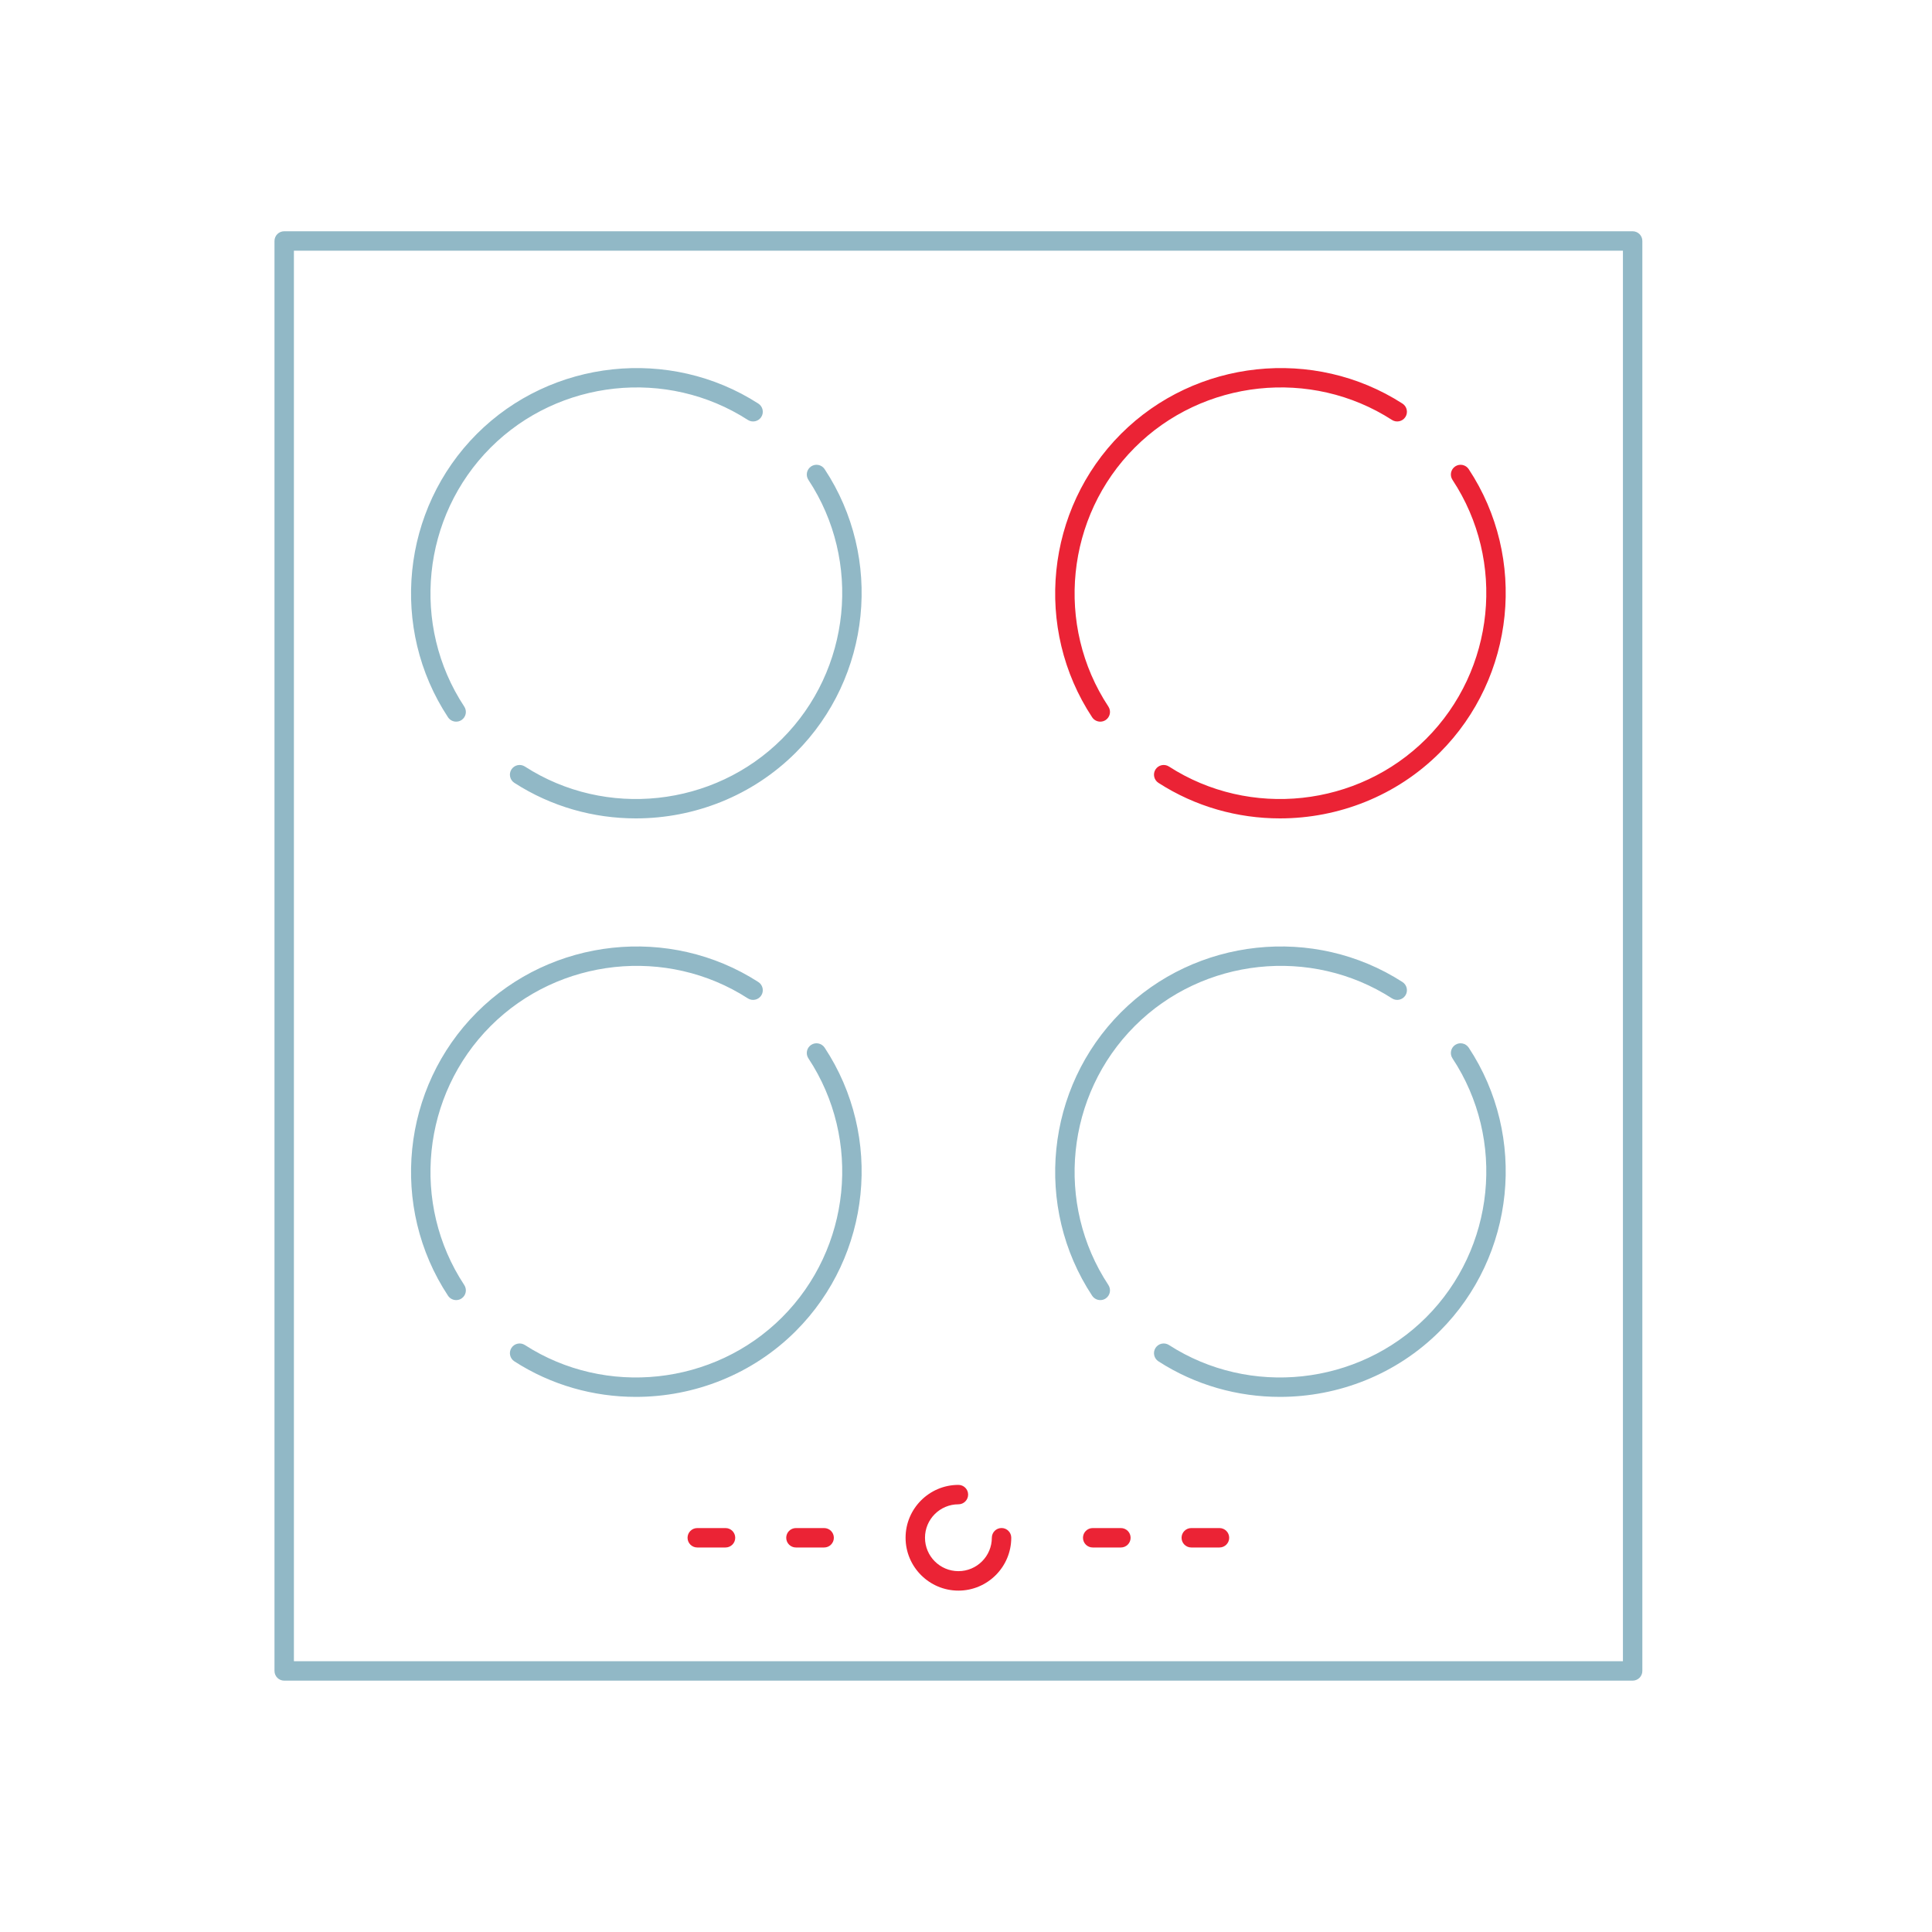 <?xml version="1.0" encoding="utf-8"?>
<!-- Generator: Adobe Illustrator 25.1.0, SVG Export Plug-In . SVG Version: 6.00 Build 0)  -->
<svg version="1.1" xmlns="http://www.w3.org/2000/svg" xmlns:xlink="http://www.w3.org/1999/xlink" x="0px" y="0px"
	 viewBox="0 0 400 400" style="enable-background:new 0 0 400 400;" xml:space="preserve">
<style type="text/css">
	.st0{display:none;}
	.st1{fill:#91B8C6;}
	.st2{fill:#EB2335;}
	.st3{display:inline;}
</style>
<g id="Elements" class="st0">
</g>
<g id="Layer_9" class="st0">
</g>
<g id="Cooktop">
	<g>
		<path class="st1" d="M338.02,347.96H58.84c-1.11,0-2.01-0.9-2.01-2.01V49.89c0-1.11,0.9-2.01,2.01-2.01h279.18
			c1.11,0,2.01,0.9,2.01,2.01v296.07C340.03,347.06,339.13,347.96,338.02,347.96z M60.85,343.94h275.16V51.9H60.85V343.94z"/>
	</g>
	<g>
		<g>
			<path class="st2" d="M265,169.44c-8.73,0-17.48-2.41-25.16-7.36c-0.93-0.6-1.2-1.85-0.6-2.78c0.6-0.93,1.85-1.2,2.78-0.6
				c16.74,10.8,39.13,8.39,53.24-5.72c14.27-14.27,16.56-36.82,5.46-53.63c-0.61-0.93-0.36-2.17,0.57-2.79
				c0.93-0.61,2.17-0.36,2.79,0.57c12.15,18.4,9.63,43.08-5.98,58.69C289.14,164.79,277.11,169.44,265,169.44z"/>
		</g>
		<g>
			<path class="st2" d="M227.8,149.41c-0.65,0-1.29-0.32-1.68-0.9c-12.14-18.4-9.63-43.08,5.98-58.69
				c15.44-15.44,39.94-18.06,58.27-6.26c0.93,0.6,1.2,1.85,0.6,2.78c-0.6,0.93-1.85,1.2-2.78,0.6c-16.75-10.8-39.14-8.39-53.24,5.72
				c-14.27,14.27-16.56,36.82-5.47,53.63c0.61,0.93,0.36,2.17-0.57,2.79C228.57,149.3,228.18,149.41,227.8,149.41z"/>
		</g>
		<g>
			<path class="st1" d="M131.65,169.44c-8.73,0-17.48-2.41-25.16-7.36c-0.93-0.6-1.2-1.85-0.6-2.78c0.6-0.93,1.85-1.2,2.78-0.6
				c16.74,10.8,39.13,8.39,53.24-5.72c14.27-14.27,16.56-36.82,5.46-53.63c-0.61-0.93-0.36-2.17,0.57-2.79
				c0.93-0.61,2.17-0.36,2.79,0.57c12.15,18.4,9.63,43.08-5.98,58.69C155.78,164.79,143.75,169.44,131.65,169.44z"/>
		</g>
		<g>
			<path class="st1" d="M94.44,149.41c-0.65,0-1.29-0.32-1.68-0.9c-12.14-18.4-9.63-43.08,5.98-58.69
				c15.44-15.44,39.94-18.06,58.27-6.26c0.93,0.6,1.2,1.85,0.6,2.78c-0.6,0.93-1.85,1.2-2.78,0.6c-16.75-10.8-39.13-8.39-53.24,5.72
				c-14.27,14.27-16.56,36.82-5.47,53.63c0.61,0.93,0.36,2.17-0.57,2.79C95.21,149.3,94.82,149.41,94.44,149.41z"/>
		</g>
		<g>
			<path class="st1" d="M131.65,289.21c-8.72,0-17.48-2.41-25.16-7.36c-0.93-0.6-1.2-1.85-0.6-2.78c0.6-0.93,1.85-1.2,2.78-0.6
				c16.74,10.79,39.13,8.38,53.24-5.72c14.27-14.27,16.56-36.82,5.46-53.63c-0.61-0.93-0.36-2.17,0.57-2.79
				c0.93-0.61,2.17-0.35,2.79,0.57c12.15,18.4,9.63,43.08-5.98,58.69C155.78,284.56,143.75,289.21,131.65,289.21z"/>
		</g>
		<g>
			<path class="st1" d="M94.44,269.17c-0.65,0-1.29-0.32-1.68-0.9c-12.14-18.4-9.63-43.08,5.98-58.69
				c15.43-15.44,39.94-18.08,58.27-6.26c0.93,0.6,1.2,1.85,0.6,2.78c-0.6,0.93-1.85,1.2-2.78,0.6c-16.75-10.8-39.13-8.39-53.24,5.72
				c-14.27,14.27-16.56,36.82-5.47,53.63c0.61,0.93,0.36,2.17-0.57,2.79C95.21,269.07,94.82,269.17,94.44,269.17z"/>
		</g>
		<g>
			<path class="st1" d="M265,289.21c-8.72,0-17.48-2.41-25.16-7.36c-0.93-0.6-1.2-1.85-0.6-2.78c0.6-0.93,1.85-1.2,2.78-0.6
				c16.74,10.79,39.13,8.38,53.24-5.72c14.27-14.27,16.56-36.82,5.46-53.63c-0.61-0.93-0.36-2.17,0.57-2.79
				c0.93-0.61,2.17-0.35,2.79,0.57c12.15,18.4,9.63,43.08-5.98,58.69C289.14,284.56,277.11,289.21,265,289.21z"/>
		</g>
		<g>
			<path class="st1" d="M227.8,269.17c-0.65,0-1.29-0.32-1.68-0.9c-12.14-18.4-9.63-43.08,5.98-58.69
				c15.43-15.44,39.94-18.08,58.27-6.26c0.93,0.6,1.2,1.85,0.6,2.78c-0.6,0.93-1.85,1.2-2.78,0.6c-16.75-10.8-39.14-8.39-53.24,5.72
				c-14.27,14.27-16.56,36.82-5.47,53.63c0.61,0.93,0.36,2.17-0.57,2.79C228.57,269.07,228.18,269.17,227.8,269.17z"/>
		</g>
	</g>
	<g>
		<path class="st2" d="M198.43,329.32c-6.03,0-10.94-4.91-10.94-10.95c0-6.03,4.91-10.94,10.94-10.94c1.11,0,2.01,0.9,2.01,2.01
			s-0.9,2.01-2.01,2.01c-3.82,0-6.92,3.1-6.92,6.92s3.1,6.92,6.92,6.92c3.82,0,6.92-3.11,6.92-6.92c0-1.11,0.9-2.01,2.01-2.01
			s2.01,0.9,2.01,2.01C209.37,324.41,204.46,329.32,198.43,329.32z"/>
	</g>
	<g>
		<g>
			<g>
				<path class="st2" d="M232.07,320.39h-5.84c-1.11,0-2.01-0.9-2.01-2.01s0.9-2.01,2.01-2.01h5.84c1.11,0,2.01,0.9,2.01,2.01
					S233.18,320.39,232.07,320.39z"/>
			</g>
			<g>
				<path class="st2" d="M252.48,320.39h-5.84c-1.11,0-2.01-0.9-2.01-2.01s0.9-2.01,2.01-2.01h5.84c1.11,0,2.01,0.9,2.01,2.01
					S253.59,320.39,252.48,320.39z"/>
			</g>
		</g>
		<g>
			<g>
				<path class="st2" d="M150.21,320.39h-5.85c-1.11,0-2.01-0.9-2.01-2.01s0.9-2.01,2.01-2.01h5.85c1.11,0,2.01,0.9,2.01,2.01
					S151.32,320.39,150.21,320.39z"/>
			</g>
			<g>
				<path class="st2" d="M170.63,320.39h-5.84c-1.11,0-2.01-0.9-2.01-2.01s0.9-2.01,2.01-2.01h5.84c1.11,0,2.01,0.9,2.01,2.01
					S171.74,320.39,170.63,320.39z"/>
			</g>
		</g>
	</g>
</g>
<g id="Microwave" class="st0">
	<g class="st3">
		<g>
			<path class="st1" d="M338.16,282.47H58.7c-1.03,0-1.87-0.84-1.87-1.87V100.07c0-1.03,0.84-1.87,1.87-1.87h279.46
				c1.03,0,1.87,0.84,1.87,1.87V280.6C340.03,281.63,339.19,282.47,338.16,282.47z M60.57,278.73h275.71V101.94H60.57V278.73z"/>
		</g>
		<g>
			<path class="st1" d="M240.49,282.47h-81.06c-1.03,0-1.87-0.84-1.87-1.87s0.84-1.87,1.87-1.87h81.06c9.22,0,16.72-7.5,16.72-16.72
				V118.67c0-9.22-7.5-16.72-16.72-16.72h-81.06c-1.03,0-1.87-0.84-1.87-1.87s0.84-1.87,1.87-1.87h81.06
				c11.28,0,20.46,9.18,20.46,20.47v143.34C260.96,273.29,251.77,282.47,240.49,282.47z"/>
		</g>
		<g>
			<path class="st1" d="M324.44,147.44h-49.82c-1.03,0-1.87-0.84-1.87-1.87v-30.33c0-1.03,0.84-1.87,1.87-1.87h9.97
				c1.03,0,1.87,0.84,1.87,1.87s-0.84,1.87-1.87,1.87h-8.1v26.58h46.08v-26.58h-23.04c-1.03,0-1.87-0.84-1.87-1.87
				s0.84-1.87,1.87-1.87h24.91c1.03,0,1.87,0.84,1.87,1.87v30.33C326.31,146.6,325.47,147.44,324.44,147.44z"/>
		</g>
		<g>
			<path class="st2" d="M294.56,270.29h-19.95c-1.03,0-1.87-0.84-1.87-1.87v-11.1c0-1.03,0.84-1.87,1.87-1.87h19.95
				c1.03,0,1.87,0.84,1.87,1.87v11.1C296.43,269.45,295.59,270.29,294.56,270.29z M276.49,266.55h16.2v-7.36h-16.2V266.55z"/>
		</g>
		<g>
			<path class="st2" d="M324.44,270.29h-19.95c-1.03,0-1.87-0.84-1.87-1.87v-11.1c0-1.03,0.84-1.87,1.87-1.87h19.95
				c1.03,0,1.87,0.84,1.87,1.87v11.1C326.31,269.45,325.47,270.29,324.44,270.29z M306.36,266.55h16.2v-7.36h-16.2V266.55z"/>
		</g>
		<g>
			<path class="st2" d="M299.53,185.76c-8.19,0-14.85-6.66-14.85-14.85c0-1.03,0.84-1.87,1.87-1.87s1.87,0.84,1.87,1.87
				c0,6.12,4.98,11.1,11.1,11.1s11.1-4.98,11.1-11.1c0-6.12-4.98-11.1-11.1-11.1c-1.03,0-1.87-0.84-1.87-1.87
				c0-1.03,0.84-1.87,1.87-1.87c8.19,0,14.85,6.66,14.85,14.85S307.71,185.76,299.53,185.76z"/>
		</g>
		<g>
			<path class="st2" d="M284.59,201.51h-9.97c-1.03,0-1.87-0.84-1.87-1.87s0.84-1.87,1.87-1.87h9.97c1.03,0,1.87,0.84,1.87,1.87
				S285.62,201.51,284.59,201.51z"/>
		</g>
		<g>
			<path class="st2" d="M304.51,201.51h-9.97c-1.03,0-1.87-0.84-1.87-1.87s0.84-1.87,1.87-1.87h9.97c1.03,0,1.87,0.84,1.87,1.87
				S305.54,201.51,304.51,201.51z"/>
		</g>
		<g>
			<path class="st2" d="M324.44,201.51h-9.97c-1.03,0-1.87-0.84-1.87-1.87s0.84-1.87,1.87-1.87h9.97c1.03,0,1.87,0.84,1.87,1.87
				S325.47,201.51,324.44,201.51z"/>
		</g>
		<g>
			<path class="st2" d="M284.59,218.84h-9.97c-1.03,0-1.87-0.84-1.87-1.87s0.84-1.87,1.87-1.87h9.97c1.03,0,1.87,0.84,1.87,1.87
				S285.62,218.84,284.59,218.84z"/>
		</g>
		<g>
			<path class="st2" d="M304.51,218.84h-9.97c-1.03,0-1.87-0.84-1.87-1.87s0.84-1.87,1.87-1.87h9.97c1.03,0,1.87,0.84,1.87,1.87
				S305.54,218.84,304.51,218.84z"/>
		</g>
		<g>
			<path class="st2" d="M324.44,218.84h-9.97c-1.03,0-1.87-0.84-1.87-1.87s0.84-1.87,1.87-1.87h9.97c1.03,0,1.87,0.84,1.87,1.87
				S325.47,218.84,324.44,218.84z"/>
		</g>
		<g>
			<path class="st2" d="M284.59,236.17h-9.97c-1.03,0-1.87-0.84-1.87-1.87s0.84-1.87,1.87-1.87h9.97c1.03,0,1.87,0.84,1.87,1.87
				S285.62,236.17,284.59,236.17z"/>
		</g>
		<g>
			<path class="st2" d="M304.51,236.17h-9.97c-1.03,0-1.87-0.84-1.87-1.87s0.84-1.87,1.87-1.87h9.97c1.03,0,1.87,0.84,1.87,1.87
				S305.54,236.17,304.51,236.17z"/>
		</g>
		<g>
			<path class="st2" d="M324.44,236.17h-9.97c-1.03,0-1.87-0.84-1.87-1.87s0.84-1.87,1.87-1.87h9.97c1.03,0,1.87,0.84,1.87,1.87
				S325.47,236.17,324.44,236.17z"/>
		</g>
		<g>
			<g>
				<path class="st1" d="M237.96,123.61h-39.54c-1.03,0-1.87-0.84-1.87-1.87s0.84-1.87,1.87-1.87h39.54c1.03,0,1.87,0.84,1.87,1.87
					S238.99,123.61,237.96,123.61z"/>
			</g>
			<g>
				<path class="st1" d="M159.43,123.61H58.7c-1.03,0-1.87-0.84-1.87-1.87s0.84-1.87,1.87-1.87h100.73c1.03,0,1.87,0.84,1.87,1.87
					S160.47,123.61,159.43,123.61z"/>
			</g>
		</g>
		<g>
			<g>
				<path class="st1" d="M237.96,260.81h-89.9c-1.03,0-1.87-0.84-1.87-1.87s0.84-1.87,1.87-1.87h89.9c1.03,0,1.87,0.84,1.87,1.87
					S238.99,260.81,237.96,260.81z"/>
			</g>
			<g>
				<path class="st1" d="M111.77,260.81H58.7c-1.03,0-1.87-0.84-1.87-1.87s0.84-1.87,1.87-1.87h53.07c1.03,0,1.87,0.84,1.87,1.87
					S112.81,260.81,111.77,260.81z"/>
			</g>
		</g>
		<g>
			<g>
				<path class="st1" d="M104.3,297.64H80.2c-1.03,0-1.87-0.84-1.87-1.87V280.6c0-1.03,0.84-1.87,1.87-1.87h24.1
					c1.03,0,1.87,0.84,1.87,1.87v15.17C106.18,296.8,105.34,297.64,104.3,297.64z M82.08,293.9h20.35v-11.42H82.08V293.9z"/>
			</g>
			<g>
				<path class="st1" d="M316.65,297.64h-24.1c-1.03,0-1.87-0.84-1.87-1.87V280.6c0-1.03,0.84-1.87,1.87-1.87h24.1
					c1.03,0,1.87,0.84,1.87,1.87v15.17C318.52,296.8,317.68,297.64,316.65,297.64z M294.43,293.9h20.35v-11.42h-20.35V293.9z"/>
			</g>
		</g>
	</g>
	<g class="st3">
		<path class="st1" d="M98.19,243.62c-0.48,0-0.96-0.18-1.32-0.55c-0.73-0.73-0.73-1.92,0-2.65l19.77-19.77
			c0.73-0.73,1.92-0.73,2.65,0c0.73,0.73,0.73,1.92,0,2.65l-19.77,19.77C99.15,243.43,98.67,243.62,98.19,243.62z"/>
	</g>
	<g class="st3">
		<path class="st1" d="M150.31,191.49c-0.48,0-0.96-0.18-1.32-0.55c-0.73-0.73-0.73-1.92,0-2.65l67.88-67.88
			c0.73-0.73,1.92-0.73,2.65,0c0.73,0.73,0.73,1.92,0,2.65l-67.88,67.88C151.27,191.3,150.79,191.49,150.31,191.49z"/>
	</g>
	<g class="st3">
		<path class="st1" d="M58.7,214.14c-0.48,0-0.96-0.18-1.32-0.55c-0.73-0.73-0.73-1.92,0-2.65l52.94-52.94
			c0.73-0.73,1.92-0.73,2.65,0c0.73,0.73,0.73,1.92,0,2.65l-52.94,52.94C59.66,213.96,59.18,214.14,58.7,214.14z"/>
	</g>
</g>
<g id="Oven" class="st0">
	<g class="st3">
		<path class="st1" d="M327.52,385.42H69.35c-6.9,0-12.52-5.62-12.52-12.52V22.93c0-6.9,5.62-12.51,12.52-12.51h37.72
			c1.37,0,2.48,1.11,2.48,2.48c0,1.37-1.11,2.48-2.48,2.48H69.35c-4.17,0-7.56,3.39-7.56,7.56V372.9c0,4.17,3.39,7.56,7.56,7.56
			h258.17c4.17,0,7.56-3.39,7.56-7.56V22.93c0-4.17-3.39-7.56-7.56-7.56H152.49c-1.37,0-2.48-1.11-2.48-2.48
			c0-1.37,1.11-2.48,2.48-2.48h175.03c6.9,0,12.51,5.62,12.51,12.51V372.9C340.03,379.8,334.41,385.42,327.52,385.42z"/>
	</g>
	<g class="st3">
		<path class="st1" d="M337.55,89h-74.63c-1.37,0-2.48-1.11-2.48-2.48c0-1.37,1.11-2.48,2.48-2.48h74.63c1.37,0,2.48,1.11,2.48,2.48
			C340.03,87.89,338.92,89,337.55,89z"/>
	</g>
	<g class="st3">
		<path class="st1" d="M219.7,89H59.31c-1.37,0-2.48-1.11-2.48-2.48c0-1.37,1.11-2.48,2.48-2.48h160.4c1.37,0,2.48,1.11,2.48,2.48
			C222.18,87.89,221.07,89,219.7,89z"/>
	</g>
	<g class="st3">
		<path class="st1" d="M337.55,335.7H191.46c-1.37,0-2.48-1.11-2.48-2.48c0-1.37,1.11-2.48,2.48-2.48h146.09
			c1.37,0,2.48,1.11,2.48,2.48C340.03,334.59,338.92,335.7,337.55,335.7z"/>
	</g>
	<g class="st3">
		<path class="st1" d="M145.79,335.7H59.31c-1.37,0-2.48-1.11-2.48-2.48c0-1.37,1.11-2.48,2.48-2.48h86.49
			c1.37,0,2.48,1.11,2.48,2.48C148.27,334.59,147.16,335.7,145.79,335.7z"/>
	</g>
	<g class="st3">
		<path class="st2" d="M300.26,127.25c-1.37,0-2.48-1.11-2.48-2.48v-2.15c0-3.77-3.07-6.84-6.84-6.84H105.92
			c-3.77,0-6.84,3.07-6.84,6.84v2.15c0,1.37-1.11,2.48-2.48,2.48c-1.37,0-2.48-1.11-2.48-2.48v-2.15c0-6.51,5.3-11.8,11.8-11.8
			h185.02c6.5,0,11.8,5.3,11.8,11.8v2.15C302.74,126.14,301.63,127.25,300.26,127.25z"/>
	</g>
	<g class="st3">
		<g>
			<path class="st2" d="M114.41,63.86c-8.02,0-14.55-6.53-14.55-14.55s6.53-14.55,14.55-14.55c8.02,0,14.55,6.53,14.55,14.55
				S122.43,63.86,114.41,63.86z M114.41,39.71c-5.29,0-9.59,4.3-9.59,9.59s4.3,9.59,9.59,9.59s9.59-4.3,9.59-9.59
				S119.7,39.71,114.41,39.71z"/>
		</g>
		<g>
			<path class="st2" d="M170.42,63.86c-8.02,0-14.55-6.53-14.55-14.55s6.53-14.55,14.55-14.55c8.02,0,14.55,6.53,14.55,14.55
				S178.44,63.86,170.42,63.86z M170.42,39.71c-5.29,0-9.59,4.3-9.59,9.59s4.3,9.59,9.59,9.59c5.29,0,9.59-4.3,9.59-9.59
				S175.71,39.71,170.42,39.71z"/>
		</g>
		<g>
			<path class="st2" d="M226.44,63.86c-8.02,0-14.55-6.53-14.55-14.55s6.53-14.55,14.55-14.55s14.55,6.53,14.55,14.55
				S234.46,63.86,226.44,63.86z M226.44,39.71c-5.29,0-9.59,4.3-9.59,9.59s4.3,9.59,9.59,9.59c5.29,0,9.59-4.3,9.59-9.59
				S231.73,39.71,226.44,39.71z"/>
		</g>
		<g>
			<path class="st2" d="M282.46,63.86c-8.02,0-14.55-6.53-14.55-14.55s6.53-14.55,14.55-14.55c8.02,0,14.55,6.53,14.55,14.55
				S290.48,63.86,282.46,63.86z M282.46,39.71c-5.29,0-9.59,4.3-9.59,9.59s4.3,9.59,9.59,9.59c5.29,0,9.59-4.3,9.59-9.59
				S287.75,39.71,282.46,39.71z"/>
		</g>
	</g>
	<g class="st3">
		<path class="st1" d="M287.88,293.62h-178.9c-8.19,0-14.86-6.67-14.86-14.86V175.88c0-8.19,6.67-14.86,14.86-14.86h178.9
			c8.19,0,14.86,6.67,14.86,14.86v102.88C302.74,286.96,296.07,293.62,287.88,293.62z M108.98,165.98c-5.46,0-9.9,4.44-9.9,9.9
			v102.88c0,5.46,4.44,9.9,9.9,9.9h178.9c5.46,0,9.9-4.44,9.9-9.9V175.88c0-5.46-4.44-9.9-9.9-9.9H108.98z"/>
	</g>
	<g class="st3">
		<path class="st1" d="M113.15,248.86c-0.64,0-1.27-0.24-1.75-0.73c-0.97-0.97-0.97-2.54,0-3.51l19.3-19.3
			c0.97-0.97,2.54-0.97,3.51,0c0.97,0.97,0.97,2.54,0,3.51l-19.3,19.3C114.42,248.62,113.79,248.86,113.15,248.86z"/>
	</g>
	<g class="st3">
		<path class="st1" d="M156.88,205.14c-0.64,0-1.27-0.24-1.75-0.73c-0.97-0.97-0.97-2.54,0-3.51l39.17-39.16
			c0.97-0.97,2.54-0.97,3.51,0c0.97,0.97,0.97,2.54,0,3.51l-39.17,39.16C158.14,204.89,157.51,205.14,156.88,205.14z"/>
	</g>
	<g class="st3">
		<path class="st1" d="M141.54,293.62c-0.63,0-1.27-0.24-1.75-0.73c-0.97-0.97-0.97-2.54,0-3.51l78.17-78.17
			c0.97-0.97,2.54-0.97,3.51,0c0.97,0.97,0.97,2.54,0,3.51l-78.17,78.17C142.81,293.38,142.17,293.62,141.54,293.62z"/>
	</g>
</g>
<g id="Dishwasher" class="st0">
	<g class="st3">
		<g>
			<path class="st1" d="M326.72,385.42H70.14c-7.34,0-13.31-5.97-13.31-13.31V23.73c0-7.34,5.97-13.31,13.31-13.31h256.58
				c7.34,0,13.31,5.97,13.31,13.31v348.38C340.03,379.45,334.06,385.42,326.72,385.42z M70.14,15.37c-4.61,0-8.36,3.75-8.36,8.36
				v348.38c0,4.61,3.75,8.36,8.36,8.36h256.58c4.61,0,8.36-3.75,8.36-8.36V23.73c0-4.61-3.75-8.36-8.36-8.36H70.14z"/>
		</g>
	</g>
	<g class="st3">
		<path class="st1" d="M337.55,83.74H59.3c-1.37,0-2.48-1.11-2.48-2.48s1.11-2.48,2.48-2.48h278.25c1.37,0,2.48,1.11,2.48,2.48
			S338.92,83.74,337.55,83.74z"/>
	</g>
	<g class="st3">
		<path class="st1" d="M337.55,362.95H59.3c-1.37,0-2.48-1.11-2.48-2.48S57.94,358,59.3,358h278.25c1.37,0,2.48,1.11,2.48,2.48
			S338.92,362.95,337.55,362.95z"/>
	</g>
	<g class="st3">
		<path class="st2" d="M223.29,115.53c-1.37,0-2.48-1.11-2.48-2.48c0-4.04-3.29-7.32-7.32-7.32h-30.12c-4.04,0-7.32,3.29-7.32,7.32
			c0,1.37-1.11,2.48-2.48,2.48c-1.37,0-2.48-1.11-2.48-2.48c0-6.77,5.51-12.28,12.28-12.28h30.12c6.77,0,12.28,5.51,12.28,12.28
			C225.77,114.42,224.66,115.53,223.29,115.53z"/>
	</g>
	<g class="st3">
		<path class="st2" d="M92.65,57.02c-5.71,0-10.36-4.65-10.36-10.37c0-1.37,1.11-2.48,2.48-2.48c1.37,0,2.48,1.11,2.48,2.48
			c0,2.98,2.43,5.41,5.41,5.41c2.98,0,5.41-2.43,5.41-5.41s-2.43-5.41-5.41-5.41c-1.37,0-2.48-1.11-2.48-2.48
			c0-1.37,1.11-2.48,2.48-2.48c5.72,0,10.37,4.65,10.37,10.36C103.02,52.37,98.37,57.02,92.65,57.02z"/>
	</g>
	<g class="st3">
		<path class="st2" d="M125.77,57.02c-1.37,0-2.48-1.11-2.48-2.48s1.11-2.48,2.48-2.48c2.98,0,5.41-2.43,5.41-5.41
			s-2.43-5.41-5.41-5.41s-5.41,2.43-5.41,5.41c0,1.37-1.11,2.48-2.48,2.48s-2.48-1.11-2.48-2.48c0-5.71,4.65-10.36,10.37-10.36
			c5.71,0,10.36,4.65,10.36,10.36C136.13,52.37,131.48,57.02,125.77,57.02z"/>
	</g>
	<g class="st3">
		<path class="st2" d="M158.88,57.02c-5.72,0-10.37-4.65-10.37-10.37c0-5.71,4.65-10.36,10.37-10.36c5.71,0,10.36,4.65,10.36,10.36
			c0,1.37-1.11,2.48-2.48,2.48c-1.37,0-2.48-1.11-2.48-2.48c0-2.98-2.43-5.41-5.41-5.41c-2.98,0-5.41,2.43-5.41,5.41
			s2.43,5.41,5.41,5.41c1.37,0,2.48,1.11,2.48,2.48S160.25,57.02,158.88,57.02z"/>
	</g>
	<g class="st3">
		<path class="st2" d="M192,57.02c-5.71,0-10.36-4.65-10.36-10.37c0-5.71,4.65-10.36,10.36-10.36c1.37,0,2.48,1.11,2.48,2.48
			c0,1.37-1.11,2.48-2.48,2.48c-2.98,0-5.41,2.43-5.41,5.41s2.43,5.41,5.41,5.41c2.98,0,5.41-2.43,5.41-5.41
			c0-1.37,1.11-2.48,2.48-2.48c1.37,0,2.48,1.11,2.48,2.48C202.36,52.37,197.71,57.02,192,57.02z"/>
	</g>
	<g class="st3">
		<path class="st2" d="M308.27,66.88h-23.78c-1.37,0-2.48-1.11-2.48-2.48c0-1.37,1.11-2.48,2.48-2.48h23.78c1.93,0,3.5-1.57,3.5-3.5
			V34.89c0-1.93-1.57-3.5-3.5-3.5h-62.63c-1.93,0-3.5,1.57-3.5,3.5v23.54c0,1.93,1.57,3.5,3.5,3.5h13.03c1.37,0,2.48,1.11,2.48,2.48
			c0,1.37-1.11,2.48-2.48,2.48h-13.03c-4.66,0-8.45-3.79-8.45-8.45V34.89c0-4.66,3.79-8.46,8.45-8.46h62.63
			c4.66,0,8.45,3.79,8.45,8.46v23.54C316.72,63.09,312.93,66.88,308.27,66.88z"/>
	</g>
	<g class="st3">
		<path class="st2" d="M314.25,344.12h-24.02c-1.37,0-2.48-1.11-2.48-2.48c0-1.37,1.11-2.48,2.48-2.48h24.02
			c1.37,0,2.48,1.11,2.48,2.48C316.72,343.02,315.61,344.12,314.25,344.12z"/>
	</g>
</g>
<g id="Washing_Machine" class="st0">
	<g class="st3">
		<path class="st1" d="M331.82,385.42H65.04c-1.37,0-2.48-1.11-2.48-2.48V12.9c0-1.37,1.11-2.48,2.48-2.48h266.78
			c1.37,0,2.48,1.11,2.48,2.48v370.05C334.3,384.31,333.18,385.42,331.82,385.42z M67.52,380.47h261.82V15.37H67.52V380.47z"/>
	</g>
	<g class="st3">
		<path class="st1" d="M127.93,99.28c-1.37,0-2.48-1.11-2.48-2.48s1.11-2.48,2.48-2.48c22.7,0,45.03-6.08,64.58-17.59
			c20.32-11.95,43.53-18.27,67.1-18.27h72.21c1.37,0,2.48,1.11,2.48,2.48s-1.11,2.48-2.48,2.48h-72.21
			c-22.69,0-45.03,6.08-64.58,17.58C174.7,92.96,151.51,99.28,127.93,99.28z"/>
	</g>
	<g class="st3">
		<path class="st1" d="M88.71,99.28H65.04c-1.37,0-2.48-1.11-2.48-2.48s1.11-2.48,2.48-2.48h23.67c1.37,0,2.48,1.11,2.48,2.48
			S90.08,99.28,88.71,99.28z"/>
	</g>
	<g class="st3">
		<path class="st2" d="M175.12,69.3c-12.24,0-22.2-9.96-22.2-22.2c0-3.91,1.03-7.76,2.99-11.12c0.69-1.18,2.2-1.59,3.39-0.9
			c1.18,0.69,1.58,2.2,0.89,3.38c-1.52,2.62-2.32,5.6-2.32,8.64c0,9.51,7.73,17.25,17.24,17.25c9.51,0,17.24-7.74,17.24-17.25
			c0-9.51-7.73-17.24-17.24-17.24c-1.37,0-2.48-1.11-2.48-2.48c0-1.37,1.11-2.48,2.48-2.48c12.24,0,22.2,9.95,22.2,22.19
			C197.32,59.35,187.36,69.3,175.12,69.3z"/>
	</g>
	<g class="st3">
		<path class="st2" d="M257.23,49.58H219.7c-1.37,0-2.48-1.11-2.48-2.48V27.39c0-1.37,1.11-2.48,2.48-2.48h37.53
			c1.37,0,2.48,1.11,2.48,2.48v19.72C259.71,48.47,258.6,49.58,257.23,49.58z M222.18,44.63h32.57V29.86h-32.57V44.63z"/>
	</g>
	<g class="st3">
		<path class="st2" d="M288.43,29.86h-10.76c-1.37,0-2.48-1.11-2.48-2.48c0-1.37,1.11-2.48,2.48-2.48h10.76
			c1.37,0,2.48,1.11,2.48,2.48C290.91,28.75,289.8,29.86,288.43,29.86z"/>
	</g>
	<g class="st3">
		<path class="st2" d="M312.63,29.86h-10.76c-1.37,0-2.48-1.11-2.48-2.48c0-1.37,1.11-2.48,2.48-2.48h10.76
			c1.37,0,2.48,1.11,2.48,2.48C315.11,28.75,314,29.86,312.63,29.86z"/>
	</g>
	<g class="st3">
		<path class="st2" d="M288.43,49.58h-10.76c-1.37,0-2.48-1.11-2.48-2.48c0-1.37,1.11-2.48,2.48-2.48h10.76
			c1.37,0,2.48,1.11,2.48,2.48C290.91,48.47,289.8,49.58,288.43,49.58z"/>
	</g>
	<g class="st3">
		<path class="st2" d="M312.63,49.58h-10.76c-1.37,0-2.48-1.11-2.48-2.48c0-1.37,1.11-2.48,2.48-2.48h10.76
			c1.37,0,2.48,1.11,2.48,2.48C315.11,48.47,314,49.58,312.63,49.58z"/>
	</g>
	<g class="st3">
		<path class="st1" d="M198.43,315.18c-54.89,0-99.54-44.65-99.54-99.53c0-22.76,7.49-44.19,21.64-61.96
			c0.85-1.07,2.42-1.24,3.48-0.4c1.07,0.85,1.25,2.41,0.39,3.48c-13.45,16.89-20.56,37.25-20.56,58.88
			c0,52.15,42.42,94.58,94.58,94.58c52.15,0,94.57-42.43,94.57-94.58c0-52.15-42.42-94.58-94.57-94.58
			c-14.72,0-28.83,3.29-41.93,9.78c-1.23,0.6-2.71,0.11-3.32-1.12c-0.6-1.23-0.11-2.71,1.12-3.32
			c13.79-6.83,28.64-10.29,44.13-10.29c54.88,0,99.53,44.65,99.53,99.53C297.96,270.53,253.31,315.18,198.43,315.18z"/>
	</g>
	<g class="st3">
		<path class="st1" d="M198.43,285.54c-38.54,0-69.89-31.35-69.89-69.89c0-38.53,31.35-69.89,69.89-69.89s69.89,31.35,69.89,69.89
			c0,7.46-1.18,14.82-3.49,21.86c-0.43,1.3-1.81,2.01-3.13,1.58c-1.3-0.43-2.01-1.83-1.58-3.13c2.15-6.54,3.24-13.38,3.24-20.31
			c0-35.8-29.13-64.93-64.93-64.93s-64.93,29.13-64.93,64.93c0,35.81,29.13,64.94,64.93,64.94c17.65,0,34.17-6.97,46.5-19.61
			c0.95-0.98,2.51-0.99,3.5-0.05c0.98,0.96,1,2.52,0.04,3.5C235.21,278.05,217.43,285.54,198.43,285.54z"/>
	</g>
	<g class="st3">
		<path class="st2" d="M310.84,368.21h-45.18c-3.44,0-6.25-2.8-6.25-6.24v-29.04c0-3.44,2.81-6.24,6.25-6.24h45.18
			c3.44,0,6.24,2.8,6.24,6.24v29.04C317.08,365.41,314.28,368.21,310.84,368.21z M265.66,331.63c-0.71,0-1.29,0.58-1.29,1.29v29.04
			c0,0.71,0.57,1.29,1.29,1.29h45.18c0.71,0,1.28-0.58,1.28-1.29v-29.04c0-0.71-0.57-1.29-1.28-1.29H265.66z"/>
	</g>
</g>
<g id="Layer_8" class="st0">
</g>
<g id="Fridge" class="st0">
	<g class="st3">
		<g>
			<g>
				<path class="st1" d="M286.59,384.05H113.41c-1.34,0-2.43-1.09-2.43-2.43v-246.1c0-1.34,1.09-2.43,2.43-2.43s2.43,1.09,2.43,2.43
					v243.67h168.31V20.81H115.85v34.53c0,1.34-1.09,2.43-2.43,2.43s-2.43-1.09-2.43-2.43V18.38c0-1.34,1.09-2.43,2.43-2.43h173.17
					c1.34,0,2.43,1.09,2.43,2.43v363.24C289.02,382.96,287.93,384.05,286.59,384.05z"/>
			</g>
		</g>
		<g>
			<path class="st1" d="M113.41,109.56c-1.34,0-2.43-1.09-2.43-2.43V79.91c0-1.34,1.09-2.43,2.43-2.43s2.43,1.09,2.43,2.43v27.21
				C115.85,108.47,114.75,109.56,113.41,109.56z"/>
		</g>
		<g>
			<path class="st1" d="M286.59,279.16H113.41c-1.34,0-2.43-1.09-2.43-2.43s1.09-2.43,2.43-2.43h173.17c1.34,0,2.43,1.09,2.43,2.43
				S287.93,279.16,286.59,279.16z"/>
		</g>
		<g>
			<path class="st2" d="M260.54,253.82c-1.34,0-2.43-1.09-2.43-2.43c0-1.34,1.09-2.43,2.43-2.43c4.09,0,7.42-3.33,7.42-7.42V76.81
				c0-4.09-3.33-7.42-7.42-7.42c-1.34,0-2.43-1.09-2.43-2.43c0-1.34,1.09-2.43,2.43-2.43c6.78,0,12.29,5.51,12.29,12.29v164.73
				C272.83,248.31,267.32,253.82,260.54,253.82z"/>
		</g>
		<g>
			<path class="st2" d="M260.54,364.69c-1.34,0-2.43-1.09-2.43-2.43c0-1.34,1.09-2.43,2.43-2.43c4.09,0,7.42-3.33,7.42-7.43v-40.48
				c0-4.09-3.33-7.42-7.42-7.42c-1.34,0-2.43-1.09-2.43-2.43s1.09-2.43,2.43-2.43c6.78,0,12.29,5.51,12.29,12.29v40.48
				C272.83,359.18,267.32,364.69,260.54,364.69z"/>
		</g>
		<g>
			<path class="st2" d="M208.62,75.02h-17.25c-1.34,0-2.43-1.09-2.43-2.43V55.34c0-1.34,1.09-2.43,2.43-2.43h17.25
				c1.34,0,2.43,1.09,2.43,2.43v17.25C211.05,73.93,209.96,75.02,208.62,75.02z M193.81,70.15h12.38V57.77h-12.38V70.15z"/>
		</g>
	</g>
</g>
</svg>
